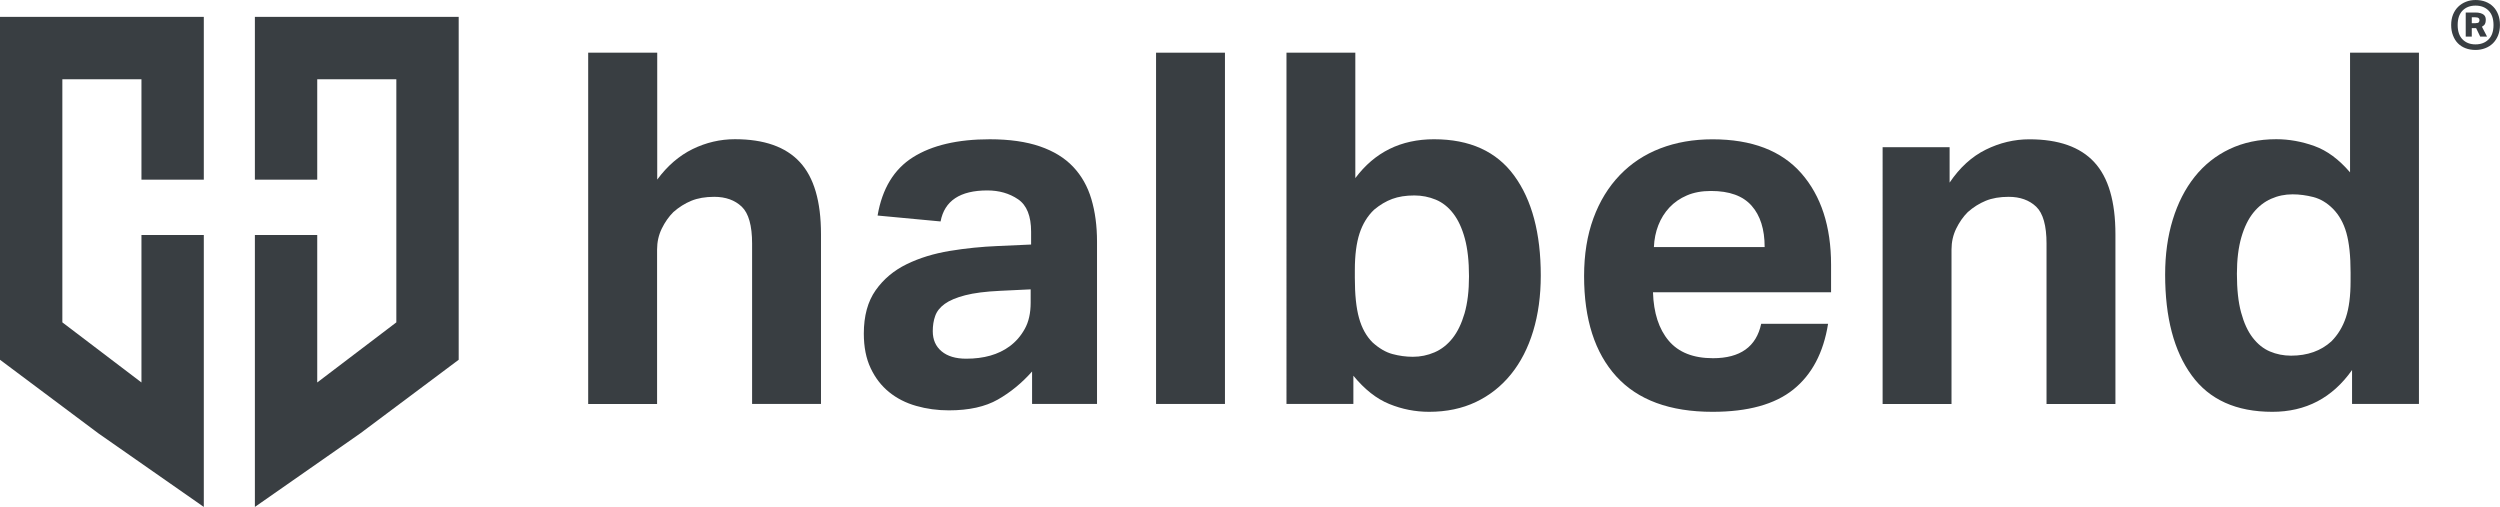<?xml version="1.0" encoding="utf-8"?>
<!-- Generator: Adobe Illustrator 27.0.0, SVG Export Plug-In . SVG Version: 6.00 Build 0)  -->
<svg version="1.1" id="katman_1" xmlns="http://www.w3.org/2000/svg" xmlns:xlink="http://www.w3.org/1999/xlink" x="0px" y="0px"
	 viewBox="0 0 512 103.82" style="enable-background:new 0 0 512 103.82;" xml:space="preserve">
<style type="text/css">
	.st0{fill:#393E42;}
	.st1{fill-rule:evenodd;clip-rule:evenodd;fill:#393E42;}
</style>
<g>
	<g>
		<g>
			<path class="st0" d="M120.49,10.79h14.11v25.99c2.08-2.82,4.5-4.9,7.25-6.25c2.75-1.34,5.64-2.02,8.66-2.02
				c5.98,0,10.41,1.56,13.3,4.69c2.89,3.12,4.33,8.04,4.33,14.76v34.76h-14.11V49.89c0-3.69-0.71-6.21-2.12-7.56
				c-1.41-1.34-3.29-2.02-5.64-2.02c-1.81,0-3.38,0.27-4.69,0.81c-1.31,0.54-2.54,1.31-3.68,2.32c-0.94,0.94-1.73,2.07-2.37,3.38
				c-0.64,1.31-0.96,2.74-0.96,4.28v31.64h-14.11V10.79z"/>
			<path class="st0" d="M211.37,76.08c-2.08,2.35-4.42,4.27-7,5.74c-2.59,1.48-5.93,2.22-10.03,2.22c-2.35,0-4.58-0.3-6.7-0.91
				c-2.12-0.6-3.96-1.54-5.54-2.82c-1.58-1.28-2.84-2.9-3.78-4.89c-0.94-1.98-1.41-4.35-1.41-7.1c0-3.63,0.81-6.58,2.42-8.87
				c1.61-2.28,3.73-4.06,6.35-5.34c2.62-1.28,5.56-2.18,8.82-2.72c3.26-0.54,6.57-0.87,9.92-1.01l6.75-0.3v-2.62
				c0-3.22-0.89-5.44-2.67-6.65c-1.78-1.21-3.88-1.81-6.3-1.81c-5.58,0-8.77,2.12-9.57,6.35l-12.9-1.21
				c0.94-5.51,3.36-9.49,7.25-11.94c3.89-2.45,9.13-3.68,15.72-3.68c4.03,0,7.46,0.49,10.28,1.46c2.82,0.97,5.09,2.37,6.8,4.18
				c1.71,1.81,2.96,4.01,3.73,6.6c0.77,2.59,1.16,5.49,1.16,8.72v33.25h-13.3V76.08z M211.07,59.26l-6.25,0.3
				c-2.96,0.14-5.34,0.44-7.15,0.91c-1.81,0.47-3.21,1.06-4.18,1.76c-0.97,0.7-1.63,1.53-1.96,2.47c-0.34,0.94-0.5,1.98-0.5,3.12
				c0,1.75,0.6,3.12,1.81,4.13c1.21,1.01,2.89,1.51,5.04,1.51c3.63,0,6.58-0.84,8.87-2.52c1.28-0.94,2.32-2.13,3.12-3.58
				c0.81-1.44,1.21-3.24,1.21-5.39V59.26z"/>
			<path class="st0" d="M236.76,10.79h14.11v71.94h-14.11V10.79z"/>
			<path class="st0" d="M263.46,10.79h14.11v25.69c3.96-5.31,9.34-7.96,16.12-7.96c7.32,0,12.8,2.49,16.42,7.46
				c3.63,4.97,5.44,11.79,5.44,20.45c0,4.17-0.52,7.96-1.56,11.39c-1.04,3.43-2.55,6.37-4.53,8.82c-1.98,2.45-4.38,4.35-7.2,5.69
				c-2.82,1.34-6.01,2.01-9.57,2.01c-2.82,0-5.54-0.53-8.16-1.6c-2.62-1.06-5.07-3-7.36-5.79v5.78h-13.7V10.79z M277.47,56.89
				c0,3.44,0.28,6.18,0.86,8.24c0.57,2.06,1.49,3.72,2.77,5c1.34,1.21,2.7,2.01,4.08,2.38c1.38,0.37,2.77,0.56,4.18,0.56
				c1.54,0,3.02-0.3,4.43-0.91c1.41-0.61,2.64-1.57,3.68-2.88c1.04-1.31,1.86-3.02,2.47-5.1c0.6-2.09,0.91-4.61,0.91-7.58
				c0-3.1-0.29-5.69-0.86-7.78c-0.57-2.09-1.36-3.79-2.37-5.1c-1.01-1.31-2.2-2.26-3.58-2.83c-1.38-0.57-2.84-0.86-4.38-0.86
				c-1.75,0-3.26,0.24-4.53,0.71c-1.28,0.47-2.52,1.21-3.73,2.22c-1.34,1.28-2.33,2.9-2.97,4.85c-0.64,1.96-0.96,4.45-0.96,7.48
				V56.89z"/>
			<path class="st0" d="M374.39,66.31c-0.94,5.91-3.31,10.4-7.1,13.45c-3.8,3.06-9.32,4.58-16.57,4.58c-8.73,0-15.3-2.42-19.7-7.25
				c-4.4-4.84-6.6-11.69-6.6-20.55c0-4.43,0.64-8.38,1.91-11.84c1.27-3.46,3.07-6.4,5.39-8.82s5.09-4.25,8.31-5.49
				c3.22-1.24,6.78-1.86,10.68-1.86c8.06,0,14.12,2.32,18.19,6.95c4.06,4.63,6.1,10.88,6.1,18.74v5.64h-36.47
				c0.13,4.23,1.21,7.54,3.22,9.92c2.02,2.39,5.04,3.58,9.07,3.58c5.57,0,8.87-2.35,9.87-7.05H374.39z M361.4,50.59
				c0-3.63-0.89-6.45-2.67-8.46c-1.78-2.02-4.55-3.02-8.31-3.02c-1.88,0-3.53,0.3-4.94,0.91c-1.41,0.6-2.6,1.43-3.58,2.47
				c-0.97,1.04-1.73,2.25-2.27,3.63c-0.54,1.38-0.84,2.87-0.91,4.48H361.4z"/>
			<path class="st0" d="M385.58,30.14h13.7v7.26c2.08-3.09,4.55-5.34,7.41-6.75c2.85-1.41,5.83-2.12,8.92-2.12
				c5.98,0,10.41,1.56,13.3,4.69c2.89,3.12,4.33,8.04,4.33,14.76v34.76h-14.11V49.89c0-3.69-0.71-6.21-2.12-7.56
				c-1.41-1.34-3.29-2.02-5.64-2.02c-1.81,0-3.38,0.27-4.69,0.81c-1.31,0.54-2.54,1.31-3.68,2.32c-0.94,0.94-1.73,2.07-2.37,3.38
				c-0.64,1.31-0.96,2.74-0.96,4.28v31.64h-14.11V30.14z"/>
			<path class="st0" d="M481.7,75.78c-4.03,5.71-9.47,8.56-16.32,8.56c-7.39,0-12.9-2.48-16.52-7.46
				c-3.63-4.97-5.44-11.85-5.44-20.66c0-4.1,0.52-7.84,1.56-11.23c1.04-3.39,2.53-6.31,4.48-8.77c1.95-2.45,4.33-4.35,7.15-5.69
				c2.82-1.34,6.01-2.02,9.57-2.02c2.62,0,5.22,0.47,7.81,1.4c2.59,0.93,5.02,2.73,7.3,5.39V10.79h14.11v71.94h-13.7V75.78z
				 M481.4,55.78c0-3.37-0.29-6.06-0.86-8.09c-0.57-2.02-1.5-3.67-2.77-4.95c-1.21-1.21-2.54-2-3.98-2.38
				c-1.45-0.37-2.87-0.56-4.28-0.56c-1.55,0-3.01,0.3-4.38,0.91c-1.38,0.61-2.59,1.55-3.63,2.83c-1.04,1.28-1.86,2.96-2.47,5.05
				c-0.6,2.09-0.91,4.58-0.91,7.48c0,3.17,0.28,5.81,0.86,7.93c0.57,2.12,1.36,3.84,2.37,5.15c1.01,1.31,2.18,2.26,3.53,2.83
				c1.34,0.57,2.79,0.86,4.33,0.86c3.36,0,6.11-0.98,8.26-2.93c1.34-1.35,2.33-2.98,2.97-4.9c0.64-1.92,0.96-4.4,0.96-7.43V55.78z"
				/>
		</g>
		<g>
			<path class="st0" d="M506.99,10.23c-0.75,0-1.43-0.12-2.04-0.35c-0.61-0.23-1.14-0.57-1.57-1.01c-0.44-0.44-0.77-0.98-1.01-1.62
				C502.12,6.62,502,5.9,502,5.11c0-0.79,0.13-1.5,0.38-2.13c0.26-0.63,0.61-1.16,1.06-1.6s0.98-0.78,1.59-1.02
				c0.61-0.24,1.26-0.36,1.96-0.36c0.76,0,1.45,0.12,2.06,0.36c0.61,0.24,1.14,0.58,1.57,1.02c0.44,0.44,0.77,0.98,1.01,1.6
				c0.24,0.63,0.36,1.34,0.36,2.13c0,0.79-0.13,1.5-0.38,2.14c-0.26,0.64-0.61,1.17-1.06,1.62c-0.45,0.44-0.98,0.78-1.6,1.01
				C508.34,10.11,507.69,10.23,506.99,10.23z M506.99,9.09c1.1,0,1.99-0.34,2.67-1.02c0.68-0.68,1.01-1.67,1.01-2.95
				c0-1.29-0.34-2.27-1.01-2.95s-1.57-1.02-2.67-1.02c-1.1,0-1.99,0.34-2.66,1.02c-0.67,0.68-1,1.67-1,2.95c0,1.29,0.33,2.27,1,2.95
				C505,8.75,505.88,9.09,506.99,9.09z M504.98,2.56h1.91c0.45,0,0.82,0.04,1.11,0.13c0.29,0.09,0.51,0.2,0.68,0.34
				c0.16,0.14,0.27,0.3,0.33,0.48c0.05,0.18,0.08,0.36,0.08,0.55c0,0.36-0.06,0.64-0.17,0.85c-0.12,0.21-0.32,0.4-0.62,0.57
				l1.05,2.02h-1.4l-0.84-1.74h-0.89v1.74h-1.24V2.56z M507.01,4.74c0.33,0,0.54-0.06,0.64-0.17c0.1-0.12,0.15-0.27,0.15-0.45
				c0-0.19-0.07-0.33-0.2-0.43c-0.13-0.1-0.38-0.15-0.73-0.15h-0.65v1.21H507.01z"/>
		</g>
		<g>
			<polygon class="st1" points="52.2,19.43 52.2,36.8 64.97,36.8 64.97,16.24 81.17,16.24 81.17,66.02 64.97,78.33 64.97,48.13 
				52.2,48.13 52.2,84.35 52.2,103.82 73.79,88.75 93.94,73.68 93.94,43.54 93.94,3.46 52.2,3.46 			"/>
		</g>
		<g>
			<polygon class="st1" points="41.74,19.43 41.74,36.8 28.97,36.8 28.97,16.24 12.77,16.24 12.77,66.02 28.97,78.33 28.97,48.13 
				41.74,48.13 41.74,84.35 41.74,103.82 20.15,88.75 0,73.68 0,43.54 0,3.46 41.74,3.46 			"/>
		</g>
	</g>
</g>
</svg>
